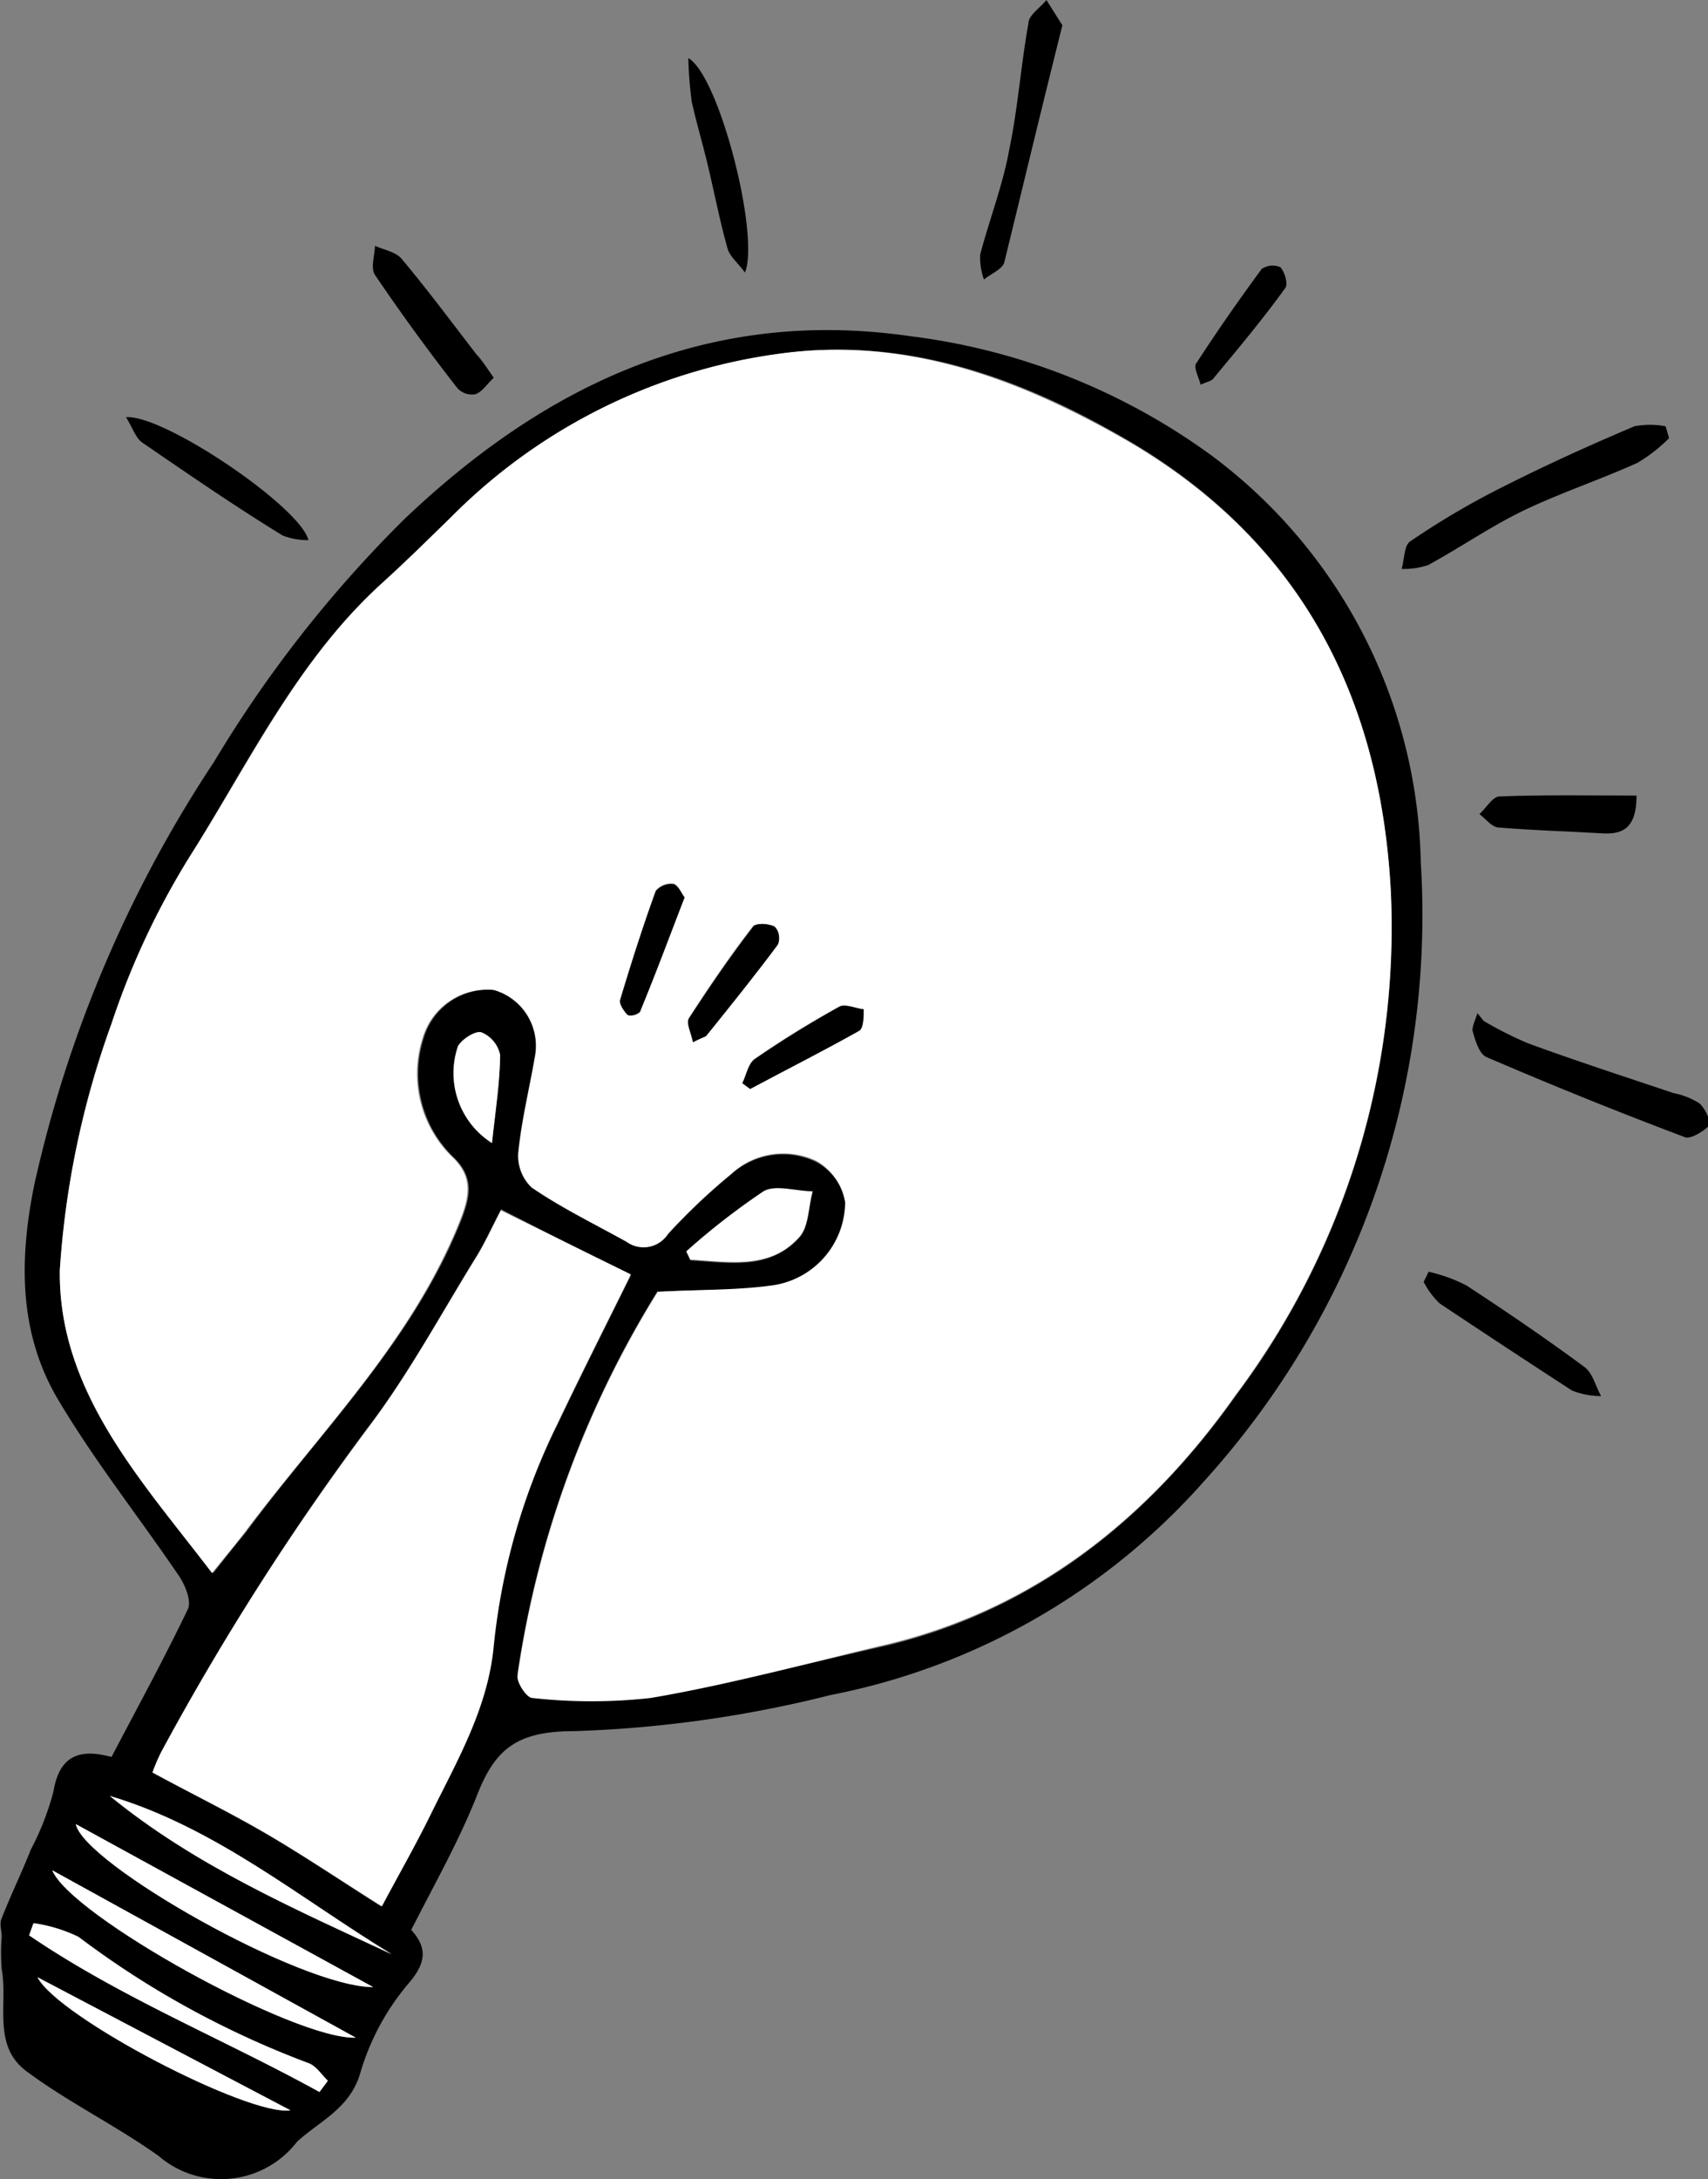 <svg id="Layer_1" data-name="Layer 1" xmlns="http://www.w3.org/2000/svg" width="58.81" height="75" viewBox="0 0 58.81 75"><rect x="0" y="0" width="58.81" height="75" fill="#808080" stroke="none"/><title>lightbulb</title><path d="M14.16,66.42c.5.56.58,1.07-.09,1.84a8.42,8.42,0,0,0-1.66,3.07C12.06,72.57,11,73,10.23,73.71a3.3,3.3,0,0,1-4.77.49C4,73.16,2.4,72.38,1,71.35-.3,70.47.28,69,.06,67.78a7.1,7.1,0,0,1,0-1.13c0-.21-.09-.45,0-.63.31-.8.69-1.57,1-2.36a9.41,9.41,0,0,0,.78-2c.21-1.27.93-1.48,2-1.19.9-1.72,1.81-3.38,2.63-5.09.13-.28-.1-.84-.32-1.16-1.36-2-2.88-3.92-4.12-6C.63,45.9.66,43.34,1.18,40.78A43.27,43.27,0,0,1,7.37,26.22a42.42,42.42,0,0,1,6.55-8.35c4.88-4.64,10.48-7.3,17.42-6.3a22.25,22.25,0,0,1,10.38,4.11,17.87,17.87,0,0,1,7.2,14A29,29,0,0,1,41.44,51a23.06,23.06,0,0,1-12.85,7.34,41.39,41.39,0,0,1-8.8,1.24c-1.94,0-2.72.57-3.35,2.17S15,64.77,14.16,66.42Zm8.49-22a34.37,34.37,0,0,0-4.83,13.17c0,.24.32.75.51.76a18.49,18.49,0,0,0,4.07,0C25,58,27.64,57.29,30.25,56.7c5.3-1.19,9.27-4.39,12.3-8.66A26.83,26.83,0,0,0,47.89,30.7C47.54,24,44.8,18.71,39,15.25c-3.64-2.15-7.54-3.63-11.86-3.11A19.6,19.6,0,0,0,15.53,17.8c-.8.78-1.59,1.56-2.42,2.31-2.81,2.57-4.47,5.95-6.42,9.12a27,27,0,0,0-2.85,6,30.71,30.71,0,0,0-1.78,8.48C2,47.91,4.91,51,7.34,54.14c.44-.55.79-1,1.11-1.38C11,49.3,14.17,46.22,15.84,42.1c.36-.89.52-1.58-.25-2.3a4,4,0,0,1-1-4.07A2.32,2.32,0,0,1,17,34.07a2,2,0,0,1,1.41,2.31c-.19,1.1-.46,2.19-.57,3.29a1.5,1.5,0,0,0,.46,1.2c1,.7,2.17,1.26,3.27,1.87A1,1,0,0,0,23,42.47,21.33,21.33,0,0,1,25.2,40.4,2.64,2.64,0,0,1,28.12,40a2,2,0,0,1,1,1.43,2.91,2.91,0,0,1-2.45,2.85C25.41,44.41,24.13,44.38,22.65,44.46Zm-5.4-2.8c-.32.61-.55,1.13-.85,1.62-1.2,1.94-2.3,4-3.66,5.79A90.43,90.43,0,0,0,5.56,60.29a6.25,6.25,0,0,0-.31.72c1.37.74,2.68,1.39,3.95,2.13s2.54,1.6,3.92,2.47c.58-1.09,1.16-2.1,1.68-3.16.91-1.85,2-3.66,2.17-5.79A22.54,22.54,0,0,1,19.21,49c.81-1.7,1.66-3.38,2.51-5.1ZM2.61,62.78c.27,1.36,7.74,5.61,10.24,5.61Zm9.64,7.35L1.8,64.37C2.43,65.93,10.15,70.21,12.25,70.13ZM23.63,43.07l.14.31c1.31.07,2.71.36,3.75-.78.33-.36.31-1,.46-1.57-.57,0-1.28-.28-1.69,0A23.85,23.85,0,0,0,23.63,43.07ZM13.49,67.26c-3.17-1.93-6.06-4.36-9.71-5.45C6.7,64.2,10.12,65.69,13.49,67.26ZM11,72l.27-.35c-.22-.21-.41-.52-.68-.61a31.8,31.8,0,0,1-7.87-4.38,5.23,5.23,0,0,0-1.54-.47l-.15.42C4.18,68.74,7.71,70.16,11,72ZM1.29,68.05C2,69.43,8.57,72.85,10,72.63ZM16.94,39.34c.12-1.13.27-2.07.28-3a1.07,1.07,0,0,0-.64-.77c-.2-.07-.66.22-.81.47A2.85,2.85,0,0,0,16.94,39.34Z"/><path d="M57.47,15.08a5.44,5.44,0,0,1-1.09.85c-1.24.56-2.55,1-3.77,1.57s-2.28,1.32-3.44,1.95a2.64,2.64,0,0,1-.91.13c.1-.32.08-.81.3-.95a27.49,27.49,0,0,1,3.14-1.85c1.5-.76,3-1.44,4.58-2.11a2.94,2.94,0,0,1,1.07,0Z"/><path d="M51.09,35.14a12.88,12.88,0,0,0,1.53.77c1.64.6,3.3,1.14,5,1.71a2.63,2.63,0,0,1,.89.35c.2.17.42.64.33.77s-.61.48-.82.4q-3.45-1.3-6.84-2.76c-.25-.11-.39-.58-.48-.92,0-.16.11-.39.17-.59Z"/><path d="M36.58.87c-.69,2.75-1.34,5.46-2,8.16-.07.24-.46.39-.7.59a2.23,2.23,0,0,1-.13-.86c.32-1.21.78-2.39,1-3.61.3-1.43.4-2.9.66-4.34,0-.29.41-.54.62-.81Z"/><path d="M17,13c-.25.24-.41.5-.64.57a.68.68,0,0,1-.61-.21c-1-1.28-1.94-2.57-2.84-3.9-.16-.24,0-.69,0-1,.31.14.72.21.92.45.89,1.06,1.72,2.18,2.57,3.28C16.58,12.38,16.75,12.64,17,13Z"/><path d="M23.7,2c1.07.61,2.47,6.12,1.95,7.38-.24-.33-.52-.55-.6-.83-.25-.89-.43-1.8-.64-2.7S24,4.31,23.82,3.51A13.84,13.84,0,0,1,23.7,2Z"/><path d="M49.19,43.77a5.43,5.43,0,0,1,1.3.47c1.38.9,2.74,1.83,4.07,2.81.28.21.38.66.57,1a2.78,2.78,0,0,1-1-.19c-1.54-1-3.06-2-4.56-3a2.8,2.8,0,0,1-.55-.74Z"/><path d="M4.34,14.36c1.28-.11,6,3.08,6.28,4.23a2.4,2.4,0,0,1-.89-.16c-1.63-1-3.23-2.1-4.82-3.19C4.68,15.09,4.58,14.75,4.34,14.36Z"/><path d="M56.35,27.38c0,1.14-.49,1.35-1.21,1.3-1.18-.07-2.36-.1-3.53-.2-.24,0-.45-.3-.67-.46.23-.21.45-.6.69-.61C53.19,27.35,54.76,27.38,56.35,27.38Z"/><path d="M41.34,13.24c-.07-.27-.24-.58-.16-.72.72-1.11,1.48-2.2,2.26-3.26a.66.66,0,0,1,.65-.06c.15.17.27.58.16.72C43.47,11,42.63,12,41.8,13,41.74,13.11,41.61,13.12,41.34,13.24Z"/><path d="M22.65,44.46c1.48-.08,2.76-.05,4-.23a2.91,2.91,0,0,0,2.45-2.85,2,2,0,0,0-1-1.43,2.64,2.64,0,0,0-2.92.45A21.33,21.33,0,0,0,23,42.47a1,1,0,0,1-1.42.27c-1.1-.61-2.23-1.17-3.27-1.87a1.5,1.5,0,0,1-.46-1.2c.11-1.1.38-2.19.57-3.29A2,2,0,0,0,17,34.07a2.32,2.32,0,0,0-2.45,1.66,4,4,0,0,0,1,4.07c.77.72.61,1.41.25,2.3-1.67,4.12-4.8,7.2-7.39,10.66-.32.42-.67.83-1.11,1.38C4.91,51,2,47.91,2.06,43.71a30.71,30.71,0,0,1,1.78-8.48,27,27,0,0,1,2.85-6c2-3.17,3.61-6.55,6.42-9.12.83-.75,1.62-1.53,2.42-2.31a19.6,19.6,0,0,1,11.56-5.66c4.32-.52,8.22,1,11.86,3.11C44.8,18.71,47.54,24,47.89,30.7A26.83,26.83,0,0,1,42.55,48c-3,4.27-7,7.47-12.3,8.66C27.64,57.29,25,58,22.4,58.44a18.49,18.49,0,0,1-4.07,0c-.19,0-.54-.52-.51-.76A34.37,34.37,0,0,1,22.65,44.46Zm2.91-7.18.27.19c1.25-.66,2.52-1.3,3.75-2,.14-.09.11-.49.16-.74-.28,0-.64-.2-.84-.09-1,.55-2,1.16-2.91,1.8C25.76,36.61,25.7,37,25.56,37.28Zm-1.7-1.41c.28-.15.4-.17.46-.25.83-1,1.66-2.06,2.45-3.12.09-.13,0-.58-.11-.63s-.63-.11-.73,0c-.78,1-1.51,2.08-2.21,3.16C23.62,35.22,23.8,35.55,23.86,35.87Zm-.29-5c-.1-.12-.21-.41-.38-.46a.7.7,0,0,0-.61.24c-.45,1.24-.85,2.5-1.23,3.76,0,.14.12.39.26.5s.4,0,.44-.14C22.56,33.53,23,32.27,23.57,30.89Z" style="fill:#fff"/><path d="M17.25,41.66l4.47,2.2c-.85,1.72-1.7,3.4-2.51,5.1A22.54,22.54,0,0,0,17,56.66c-.2,2.13-1.26,3.94-2.17,5.79-.52,1.06-1.1,2.07-1.68,3.16-1.38-.87-2.63-1.71-3.92-2.47S6.62,61.75,5.25,61a6.25,6.25,0,0,1,.31-.72,90.43,90.43,0,0,1,7.18-11.22c1.36-1.82,2.46-3.85,3.66-5.79C16.7,42.79,16.93,42.27,17.25,41.66Z" style="fill:#fff"/><path d="M2.61,62.78l10.24,5.61C10.35,68.39,2.88,64.14,2.61,62.78Z" style="fill:#fff"/><path d="M12.25,70.13c-2.1.08-9.82-4.2-10.45-5.76Z" style="fill:#fff"/><path d="M23.63,43.07A23.85,23.85,0,0,1,26.29,41c.41-.24,1.12,0,1.69,0-.15.53-.13,1.21-.46,1.57-1,1.14-2.44.85-3.75.78Z" style="fill:#fff"/><path d="M13.49,67.26c-3.37-1.57-6.79-3.06-9.71-5.45C7.43,62.9,10.32,65.33,13.49,67.26Z" style="fill:#fff"/><path d="M11,72c-3.31-1.82-6.84-3.24-10-5.39l.15-.42a5.23,5.23,0,0,1,1.54.47A31.8,31.8,0,0,0,10.61,71c.27.09.46.4.68.61Z" style="fill:#fff"/><path d="M1.29,68.05,10,72.63C8.57,72.85,2,69.43,1.29,68.05Z" style="fill:#fff"/><path d="M16.94,39.34A2.85,2.85,0,0,1,15.77,36c.15-.25.61-.54.81-.47a1.07,1.07,0,0,1,.64.77C17.21,37.27,17.06,38.21,16.94,39.34Z" style="fill:#fff"/><path d="M25.56,37.28c.14-.28.2-.67.43-.83.94-.64,1.92-1.25,2.91-1.8.2-.11.56.05.84.09,0,.25,0,.65-.16.74-1.23.69-2.5,1.33-3.75,2Z"/><path d="M23.86,35.87c-.06-.32-.24-.65-.14-.81.7-1.08,1.43-2.14,2.21-3.16.1-.14.53-.13.73,0s.2.5.11.63c-.79,1.06-1.62,2.09-2.45,3.12C24.26,35.7,24.14,35.72,23.86,35.87Z"/><path d="M23.57,30.89c-.53,1.38-1,2.64-1.52,3.9,0,.1-.37.2-.44.14s-.3-.36-.26-.5c.38-1.26.78-2.52,1.23-3.76a.7.7,0,0,1,.61-.24C23.36,30.48,23.47,30.77,23.57,30.89Z"/></svg>